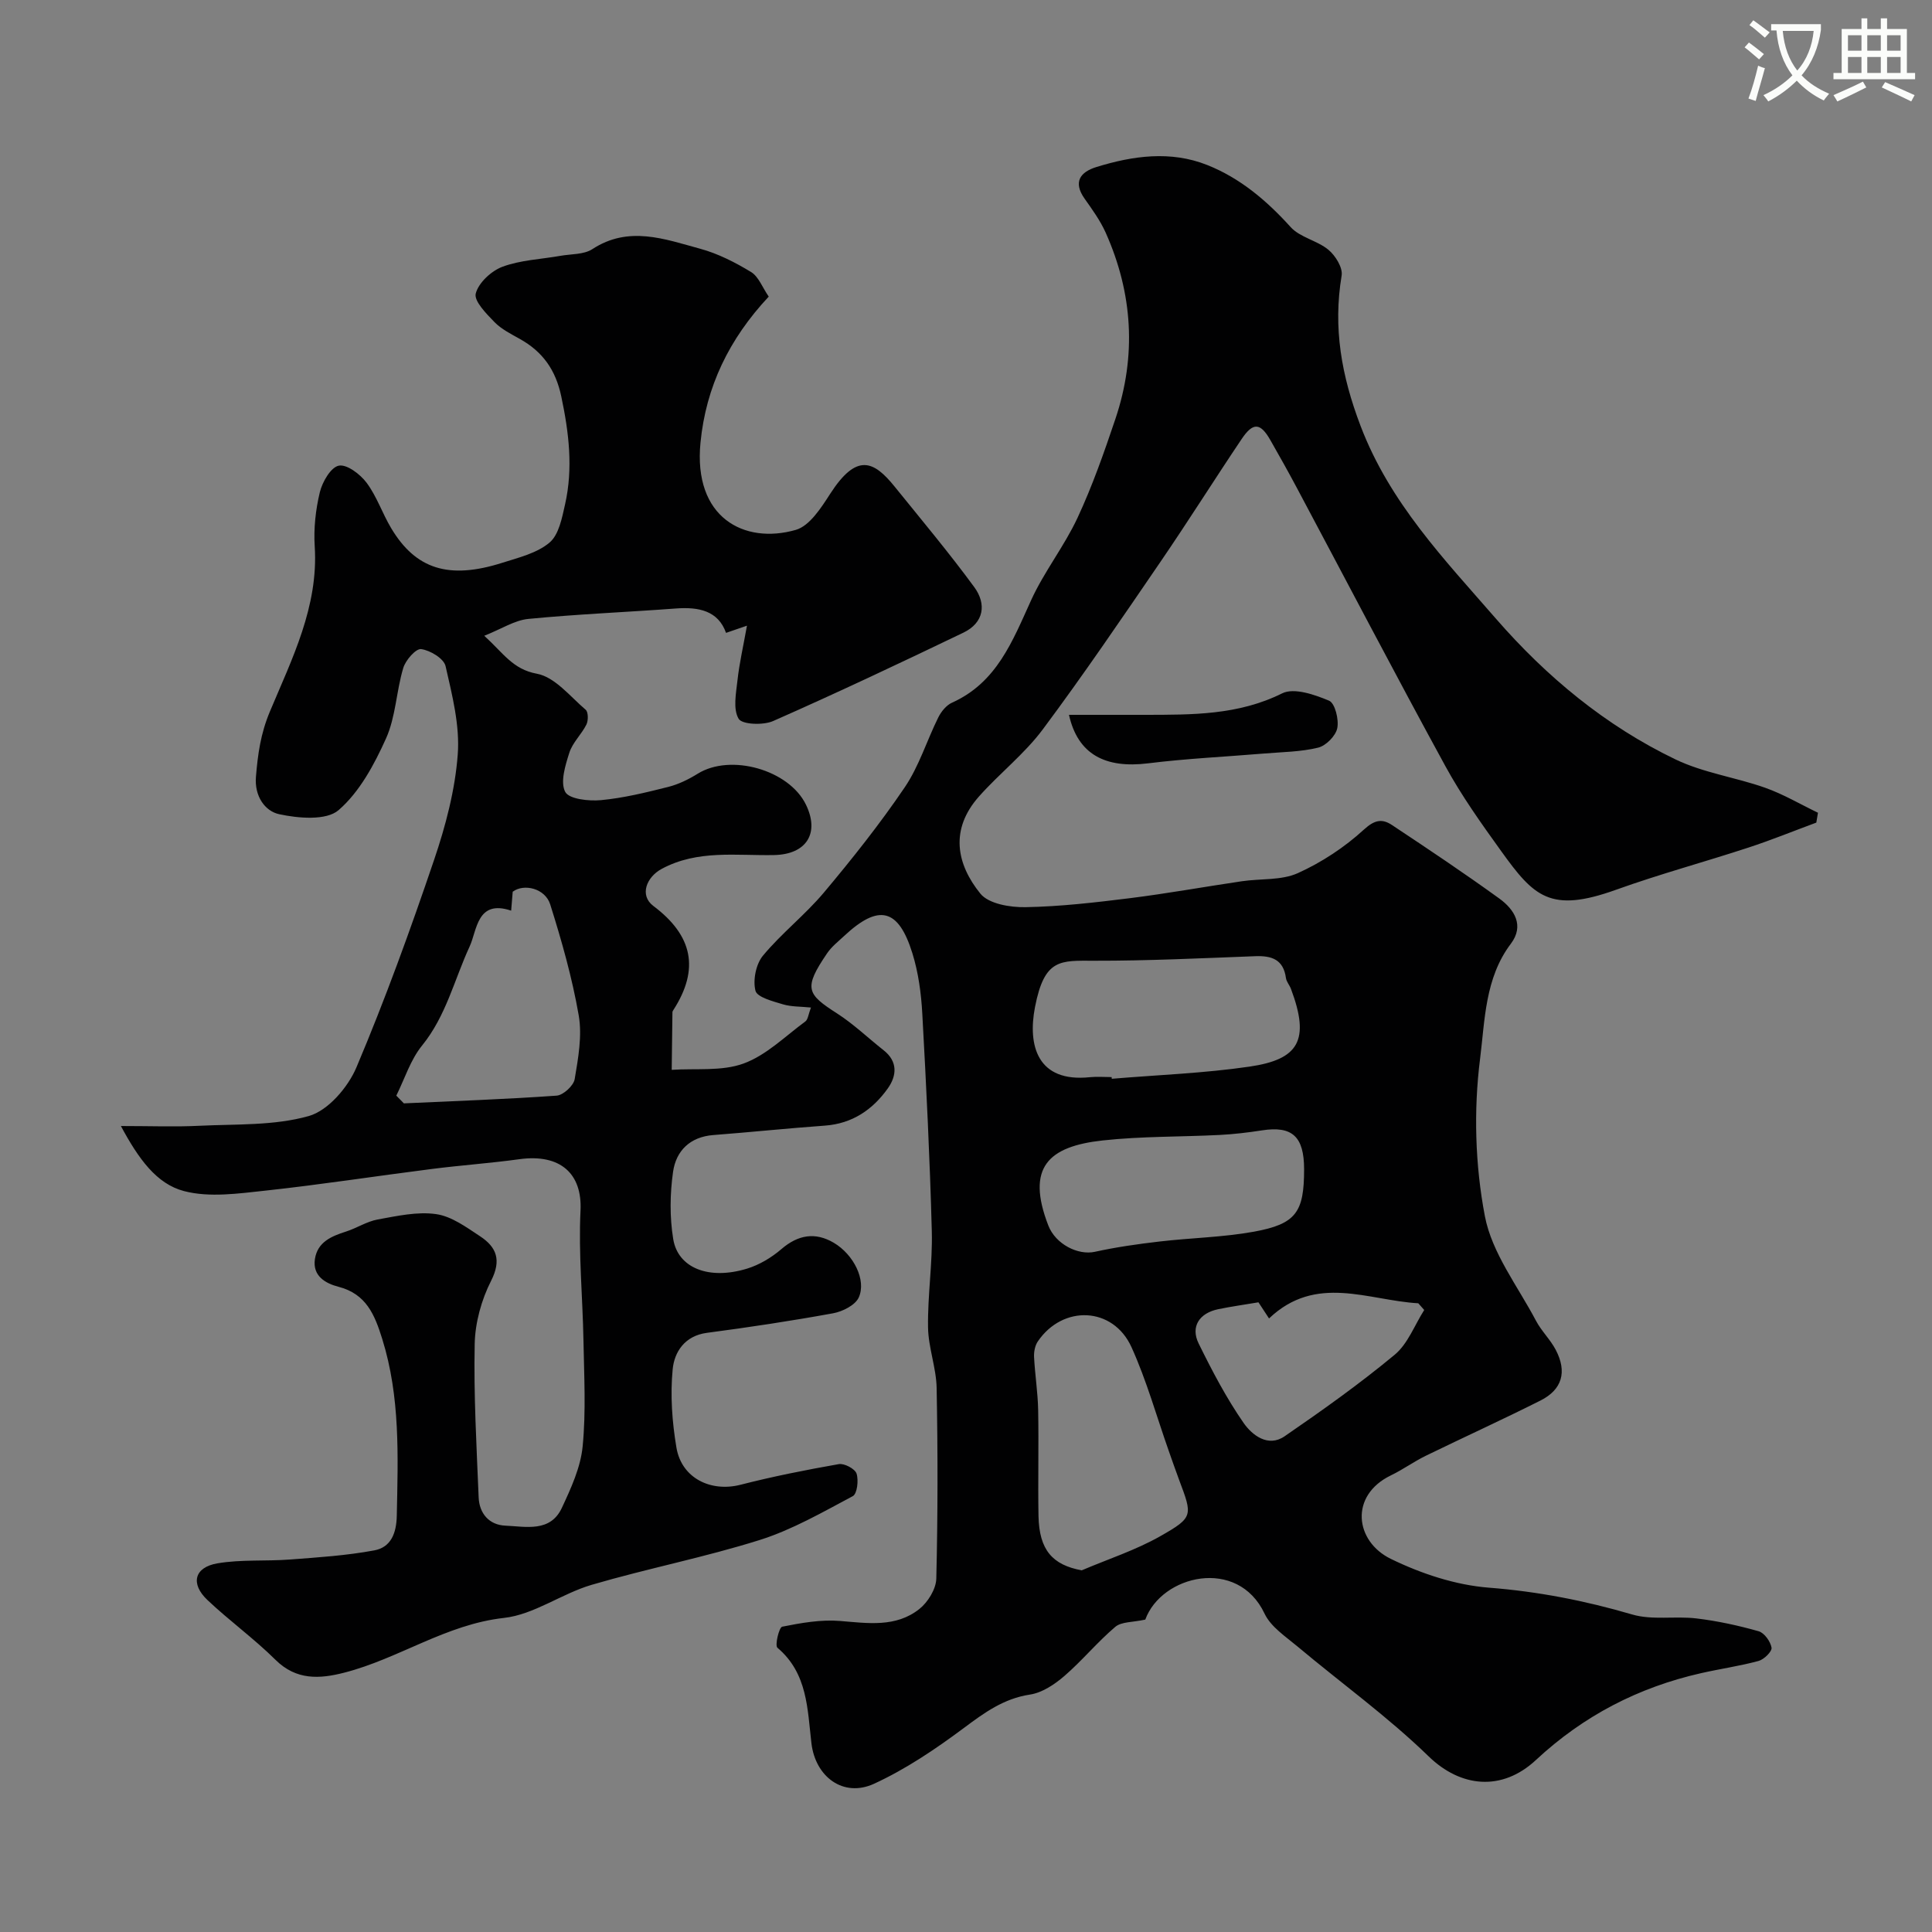 <svg enable-background="new 0 0 400 400" viewBox="0 0 400 400" xmlns="http://www.w3.org/2000/svg"><rect x="0" y="0" width="400" height="400" fill="#808080" stroke="none"/><path d="m362.1 8.8c1.1.8 2.1 1.6 3.1 2.4l-1 1.1c-1.3-1.1-2.3-2-3-2.5zm1.9 4.8c.5.2.9.4 1.4.5-.6 2.3-1.3 4.5-1.9 6.8l-1.5-.5c.8-2.1 1.4-4.3 2-6.8zm-1-9.4c1.3.9 2.4 1.8 3.4 2.5l-1 1.1c-1.4-1.2-2.4-2.1-3.2-2.6zm3.7 2.2v-1.4h10.3v1.2c-.5 3.6-1.8 6.8-4 9.4 1.5 1.6 3.4 2.8 5.7 3.8-.3.4-.7.8-1.1 1.4-2.3-1.1-4.1-2.5-5.6-4.1-1.6 1.6-3.6 3.1-5.9 4.3-.3-.5-.7-.9-1-1.3 2.4-1.1 4.4-2.5 6-4.1-1.9-2.5-3-5.6-3.3-9.3h-1.1zm8.8 0h-6.4c.3 3.3 1.3 6 3 8.2 2-2.2 3.1-5.1 3.4-8.2z" fill="#fbfcfa"/><path d="m385.3 3.8h1.3v2.2h2.8v-2.2h1.3v2.2h4.1v9.1h1.7v1.3h-16.9v-1.3h1.7v-9.1h4.1v-2.2zm.4 13.1.7 1.2c-1.8.9-3.8 1.9-6 2.9-.2-.4-.5-.8-.8-1.3 2.3-1 4.3-1.9 6.1-2.8zm-3.1-6.4h2.8v-3.2h-2.8zm0 4.6h2.8v-3.3h-2.8zm4-4.6h2.8v-3.2h-2.8zm0 4.6h2.8v-3.3h-2.8zm3.7 1.9c2.1.9 4.1 1.8 6.1 2.7l-.7 1.3c-2.2-1.1-4.2-2-6.1-2.9zm3.2-9.7h-2.8v3.2h2.8zm-2.8 7.8h2.8v-3.3h-2.8z" fill="#fbfcfa"/><g fill="#010102"><path d="m159.16 61.41c-8.21 8.76-13 18.67-14.13 30.22-1.53 15.55 9.04 21.13 19.72 18.08 2.87-.82 5.25-4.56 7.11-7.44 5.5-8.55 9.03-6.89 13.36-1.53 5.56 6.88 11.25 13.67 16.48 20.8 2.58 3.51 2.04 7.39-2.25 9.45-13.04 6.27-26.13 12.45-39.37 18.29-2.05.91-6.43.74-7.15-.46-1.2-2.01-.54-5.29-.24-7.99.38-3.48 1.18-6.92 1.96-11.29-2.14.74-3.08 1.06-4.33 1.49-1.63-4.58-5.63-5.4-10.37-5.05-10.19.76-20.4 1.17-30.57 2.16-2.85.28-5.55 2.08-9.12 3.49 3.95 3.58 5.88 6.94 10.9 7.86 3.72.68 6.88 4.71 10.1 7.46.55.47.56 2.23.15 3.06-1.01 2.03-2.86 3.72-3.53 5.82-.84 2.63-1.92 6.09-.86 8.12.79 1.5 4.9 1.95 7.42 1.71 4.67-.44 9.31-1.58 13.88-2.73 2.15-.54 4.25-1.57 6.15-2.75 6.79-4.21 18.87-.82 22.39 6.41 2.89 5.94.09 10.3-6.57 10.44-7.85.16-15.85-1.15-23.29 2.86-3.18 1.71-4.64 5.48-1.74 7.67 8.15 6.11 9.63 13.05 4.15 21.56-.09.14-.19.3-.19.46-.06 3.97-.1 7.95-.15 11.92 5-.34 10.36.34 14.88-1.31 4.7-1.71 8.61-5.64 12.79-8.71.55-.41.62-1.47 1.16-2.88-2.1-.22-4.05-.14-5.82-.67-2.08-.63-5.33-1.46-5.67-2.81-.56-2.2.1-5.51 1.55-7.26 3.86-4.65 8.74-8.45 12.63-13.08 5.88-7.01 11.6-14.21 16.73-21.78 2.97-4.38 4.56-9.67 6.94-14.46.6-1.21 1.66-2.53 2.85-3.06 9.29-4.18 12.53-12.78 16.37-21.21 2.69-5.91 6.85-11.15 9.6-17.04 3.08-6.61 5.51-13.54 7.84-20.46 4.41-13.08 3.62-26.02-2-38.6-1.12-2.5-2.77-4.78-4.36-7.03-2.47-3.49-.87-5.54 2.44-6.56 7.56-2.34 15.36-3.42 22.91-.43 6.82 2.7 12.34 7.37 17.3 12.86 1.95 2.16 5.51 2.78 7.83 4.71 1.45 1.2 3 3.71 2.73 5.33-1.8 10.84-.04 20.72 3.92 31.13 6.06 15.91 17.32 27.6 28 39.88 10.49 12.06 22.74 22.22 37.21 29.17 5.78 2.78 12.43 3.7 18.54 5.86 3.79 1.34 7.31 3.43 10.95 5.18-.11.68-.23 1.36-.34 2.04-4.68 1.73-9.31 3.62-14.05 5.17-9.11 2.99-18.39 5.49-27.4 8.73-13.66 4.91-17.03 1.41-23.8-8-4.09-5.68-8.19-11.44-11.54-17.57-10.45-19.12-20.53-38.44-30.78-57.67-1.76-3.31-3.6-6.58-5.46-9.84-2.07-3.63-3.58-3.76-5.96-.22-5.64 8.39-11.02 16.96-16.73 25.31-8.01 11.71-15.98 23.46-24.46 34.83-3.79 5.07-8.96 9.09-13.19 13.86-6.06 6.83-4.66 13.98.29 20.1 1.72 2.13 6.18 2.87 9.36 2.81 7.21-.13 14.42-.97 21.59-1.86 7.76-.97 15.47-2.37 23.21-3.51 3.88-.57 8.16-.14 11.58-1.68 4.94-2.23 9.7-5.37 13.69-9.03 2.27-2.08 3.82-2.24 5.82-.91 7.48 4.96 14.94 9.95 22.21 15.21 3.12 2.26 5.21 5.6 2.37 9.36-5.37 7.09-5.36 15.85-6.36 23.76-1.36 10.71-1.04 22.04.99 32.64 1.45 7.61 6.81 14.5 10.57 21.63 1.13 2.15 2.99 3.91 4.11 6.06 2.37 4.54 1.33 8.21-3.18 10.48-7.83 3.94-15.81 7.57-23.69 11.41-2.49 1.21-4.76 2.87-7.25 4.07-8.65 4.17-7.49 13.67-.03 17.3 6.28 3.06 13.39 5.42 20.29 5.96 10.18.79 19.92 2.69 29.67 5.55 4.16 1.22 8.9.29 13.32.82 4.34.52 8.66 1.46 12.86 2.65 1.18.33 2.46 2.12 2.68 3.4.13.78-1.55 2.44-2.68 2.75-3.91 1.06-7.95 1.63-11.91 2.53-12.99 2.94-24.37 8.83-34.19 17.98-7.07 6.58-15.6 5.66-22.2-.74-8.44-8.2-18.09-15.15-27.14-22.74-2.48-2.08-5.55-4.08-6.85-6.83-5.57-11.79-21.34-7.97-24.69 1.24-2.62.58-4.94.42-6.21 1.5-3.73 3.16-6.87 7.01-10.57 10.2-2.01 1.73-4.57 3.44-7.08 3.82-5.48.83-9.48 3.77-13.74 6.95-5.83 4.34-11.99 8.5-18.56 11.52-6.35 2.91-12.13-1.42-12.96-8.37-.84-7.1-.78-14.5-7.04-19.79-.57-.48.34-4.23.98-4.36 3.92-.78 8.01-1.51 11.95-1.19 5.79.47 11.59 1.39 16.46-2.48 1.76-1.4 3.44-4.11 3.5-6.27.32-13.16.32-26.33.07-39.49-.08-4.19-1.72-8.36-1.78-12.55-.1-6.62.95-13.26.78-19.87-.4-15.04-1.14-30.07-1.97-45.09-.23-4.2-.81-8.49-2.05-12.49-2.9-9.34-6.99-10.25-14.15-3.56-1.22 1.14-2.58 2.2-3.5 3.56-4.98 7.31-4.19 8.45 2.07 12.47 3.42 2.2 6.41 5.08 9.62 7.61 2.99 2.35 2.72 5.29.88 7.89-3.14 4.42-7.36 7.31-13.05 7.72-7.7.55-15.38 1.36-23.08 1.95-4.84.37-7.72 3.28-8.34 7.61-.65 4.56-.71 9.38.03 13.91.98 6.05 7.43 8.54 15.28 6.14 2.55-.78 5.07-2.29 7.11-4.04 3.46-2.98 7.01-3.58 10.85-1.32 4.12 2.43 6.79 7.75 5.18 11.32-.72 1.6-3.35 2.92-5.31 3.28-8.67 1.58-17.39 2.9-26.13 4.05-4.62.61-6.75 3.99-7.09 7.55-.52 5.34-.12 10.9.78 16.22 1.07 6.33 7.12 9.26 13.28 7.68 6.71-1.72 13.52-3.07 20.34-4.27 1.14-.2 3.34.97 3.67 1.96.45 1.39.13 4.19-.78 4.67-6.26 3.33-12.53 6.95-19.24 9.07-11.45 3.61-23.3 5.91-34.82 9.29-6.2 1.82-11.93 6.16-18.14 6.85-12.06 1.34-21.8 8.45-33.1 11.34-5.07 1.3-9.91 1.61-14.22-2.66-4.43-4.39-9.54-8.08-14.08-12.37-3.58-3.38-2.75-6.79 2.07-7.61 4.91-.83 10.01-.41 15.01-.79 5.83-.44 11.71-.82 17.45-1.89 3.4-.63 4.58-3.46 4.66-7.16.25-12.32.74-24.58-3.01-36.61-1.57-5.04-3.31-9.32-9.07-10.81-2.66-.69-5.4-2.21-4.87-5.74.54-3.53 3.41-4.72 6.44-5.69 2.23-.71 4.29-2.09 6.56-2.5 3.99-.72 8.18-1.67 12.09-1.11 3.2.45 6.26 2.71 9.11 4.59 3.4 2.24 4.46 4.91 2.28 9.21-2.01 3.95-3.31 8.68-3.4 13.1-.22 10.57.39 21.17.82 31.75.14 3.36 2.2 5.71 5.53 5.85 4.24.18 9.31 1.44 11.7-3.69 1.89-4.05 3.88-8.37 4.3-12.72.71-7.24.3-14.6.17-21.91-.16-8.98-1.05-17.98-.61-26.92.37-7.58-4.11-11.8-12.66-10.63-6.01.83-12.08 1.25-18.1 2.02-11.51 1.46-22.98 3.24-34.5 4.49-5.59.6-11.58 1.47-16.84.09-5.68-1.49-9.4-6.66-13.06-13.47 6.24 0 11.26.2 16.26-.05 7.6-.37 15.48.01 22.65-2.02 3.98-1.13 8.1-5.93 9.85-10.06 5.95-14.07 11.17-28.48 16.08-42.96 2.39-7.04 4.35-14.46 4.9-21.82.46-6.03-1.15-12.3-2.52-18.31-.36-1.57-3.18-3.27-5.06-3.52-1.09-.14-3.22 2.29-3.7 3.91-1.44 4.79-1.55 10.09-3.56 14.57-2.43 5.4-5.48 11.1-9.83 14.86-2.55 2.2-8.33 1.7-12.31.84-2.92-.63-5.14-3.72-4.8-7.75.39-4.67.95-8.89 2.9-13.53 4.54-10.84 10.07-21.69 9.27-34.17-.24-3.72.19-7.6 1.06-11.22.52-2.14 2.28-5.17 3.93-5.49 1.67-.33 4.44 1.78 5.76 3.55 2.1 2.82 3.25 6.33 5.07 9.38 5.09 8.53 11.97 10.69 23.01 7.18 3.4-1.08 7.18-1.99 9.78-4.18 1.94-1.63 2.59-5.12 3.22-7.91 1.69-7.49.8-14.89-.79-22.38-1.16-5.47-3.84-9.23-8.56-11.87-1.84-1.03-3.83-2.02-5.27-3.5-1.68-1.73-4.28-4.36-3.87-5.92.59-2.24 3.23-4.68 5.55-5.54 3.75-1.39 7.94-1.54 11.95-2.25 2.24-.4 4.87-.24 6.64-1.39 7.51-4.91 14.95-2.09 22.29-.09 3.73 1.01 7.32 2.85 10.64 4.87 1.52.98 2.32 3.23 3.59 5.05zm70.99 161.59c.01.12.02.23.03.35 9.52-.8 19.1-1.14 28.53-2.52 10.16-1.49 12.58-5.42 8.56-16.12-.29-.76-.92-1.45-1.03-2.22-.52-3.84-2.94-4.65-6.36-4.52-11.09.42-22.19.96-33.28.94-7.08-.01-10.36-.52-12.32 9.62-1.52 7.87.44 15.64 11.38 14.49 1.47-.15 2.99-.02 4.49-.02zm-6.19 102.12c5.46-2.33 11.2-4.18 16.32-7.1 6.84-3.89 6.62-4.24 3.83-11.66-.74-1.97-1.42-3.97-2.13-5.96-2.53-7.18-4.59-14.58-7.72-21.49-3.81-8.39-14.21-8.81-19.4-1.17-.58.86-.82 2.14-.77 3.2.19 3.68.78 7.34.85 11.01.14 7.31-.06 14.63.07 21.94.15 7.01 2.87 10.11 8.95 11.23zm46.04-83.03c0-6.8-2.47-9.03-8.71-8.06-2.9.45-5.84.8-8.77.95-8.08.41-16.22.26-24.24 1.14-11.21 1.23-15.9 5.56-11.24 17.6 1.51 3.9 6.17 6.22 9.65 5.45 4.41-.97 8.91-1.61 13.4-2.13 6.5-.76 13.1-.87 19.51-2.03 8.76-1.6 10.4-4.04 10.4-12.92zm-187.95-15.25c.52.53 1.05 1.07 1.57 1.6 10.55-.49 21.1-.85 31.63-1.6 1.37-.1 3.5-2.06 3.73-3.41.73-4.34 1.57-8.95.84-13.19-1.35-7.78-3.53-15.46-5.91-23.01-1.04-3.29-5.41-4.36-7.76-2.61-.1 1.26-.21 2.57-.32 3.92-7.09-2.38-7.05 4.07-8.59 7.4-3.18 6.88-4.87 14.37-9.84 20.51-2.41 2.95-3.61 6.89-5.35 10.39zm178.5 42.79c-2.94.5-5.67.87-8.35 1.43-3.9.81-5.74 3.62-4.04 7.08 2.78 5.66 5.74 11.31 9.32 16.47 1.72 2.47 5.03 5.13 8.48 2.76 7.79-5.35 15.52-10.85 22.79-16.88 2.73-2.26 4.12-6.14 6.12-9.27-.41-.46-.82-.93-1.23-1.39-10.39-.59-21.16-6.13-30.9 3.14-.79-1.2-1.57-2.38-2.19-3.34z"/><path d="m221.32 148c5.63 0 10.71.01 15.79 0 9.66-.02 19.22.09 28.35-4.45 2.45-1.22 6.71.26 9.71 1.52 1.22.51 2.06 3.88 1.7 5.68-.32 1.6-2.33 3.64-3.96 4.04-3.62.89-7.46.9-11.21 1.22-8.01.67-16.05 1.04-24.01 2.03-8.83 1.09-14.54-1.83-16.37-10.04z"/></g></svg>